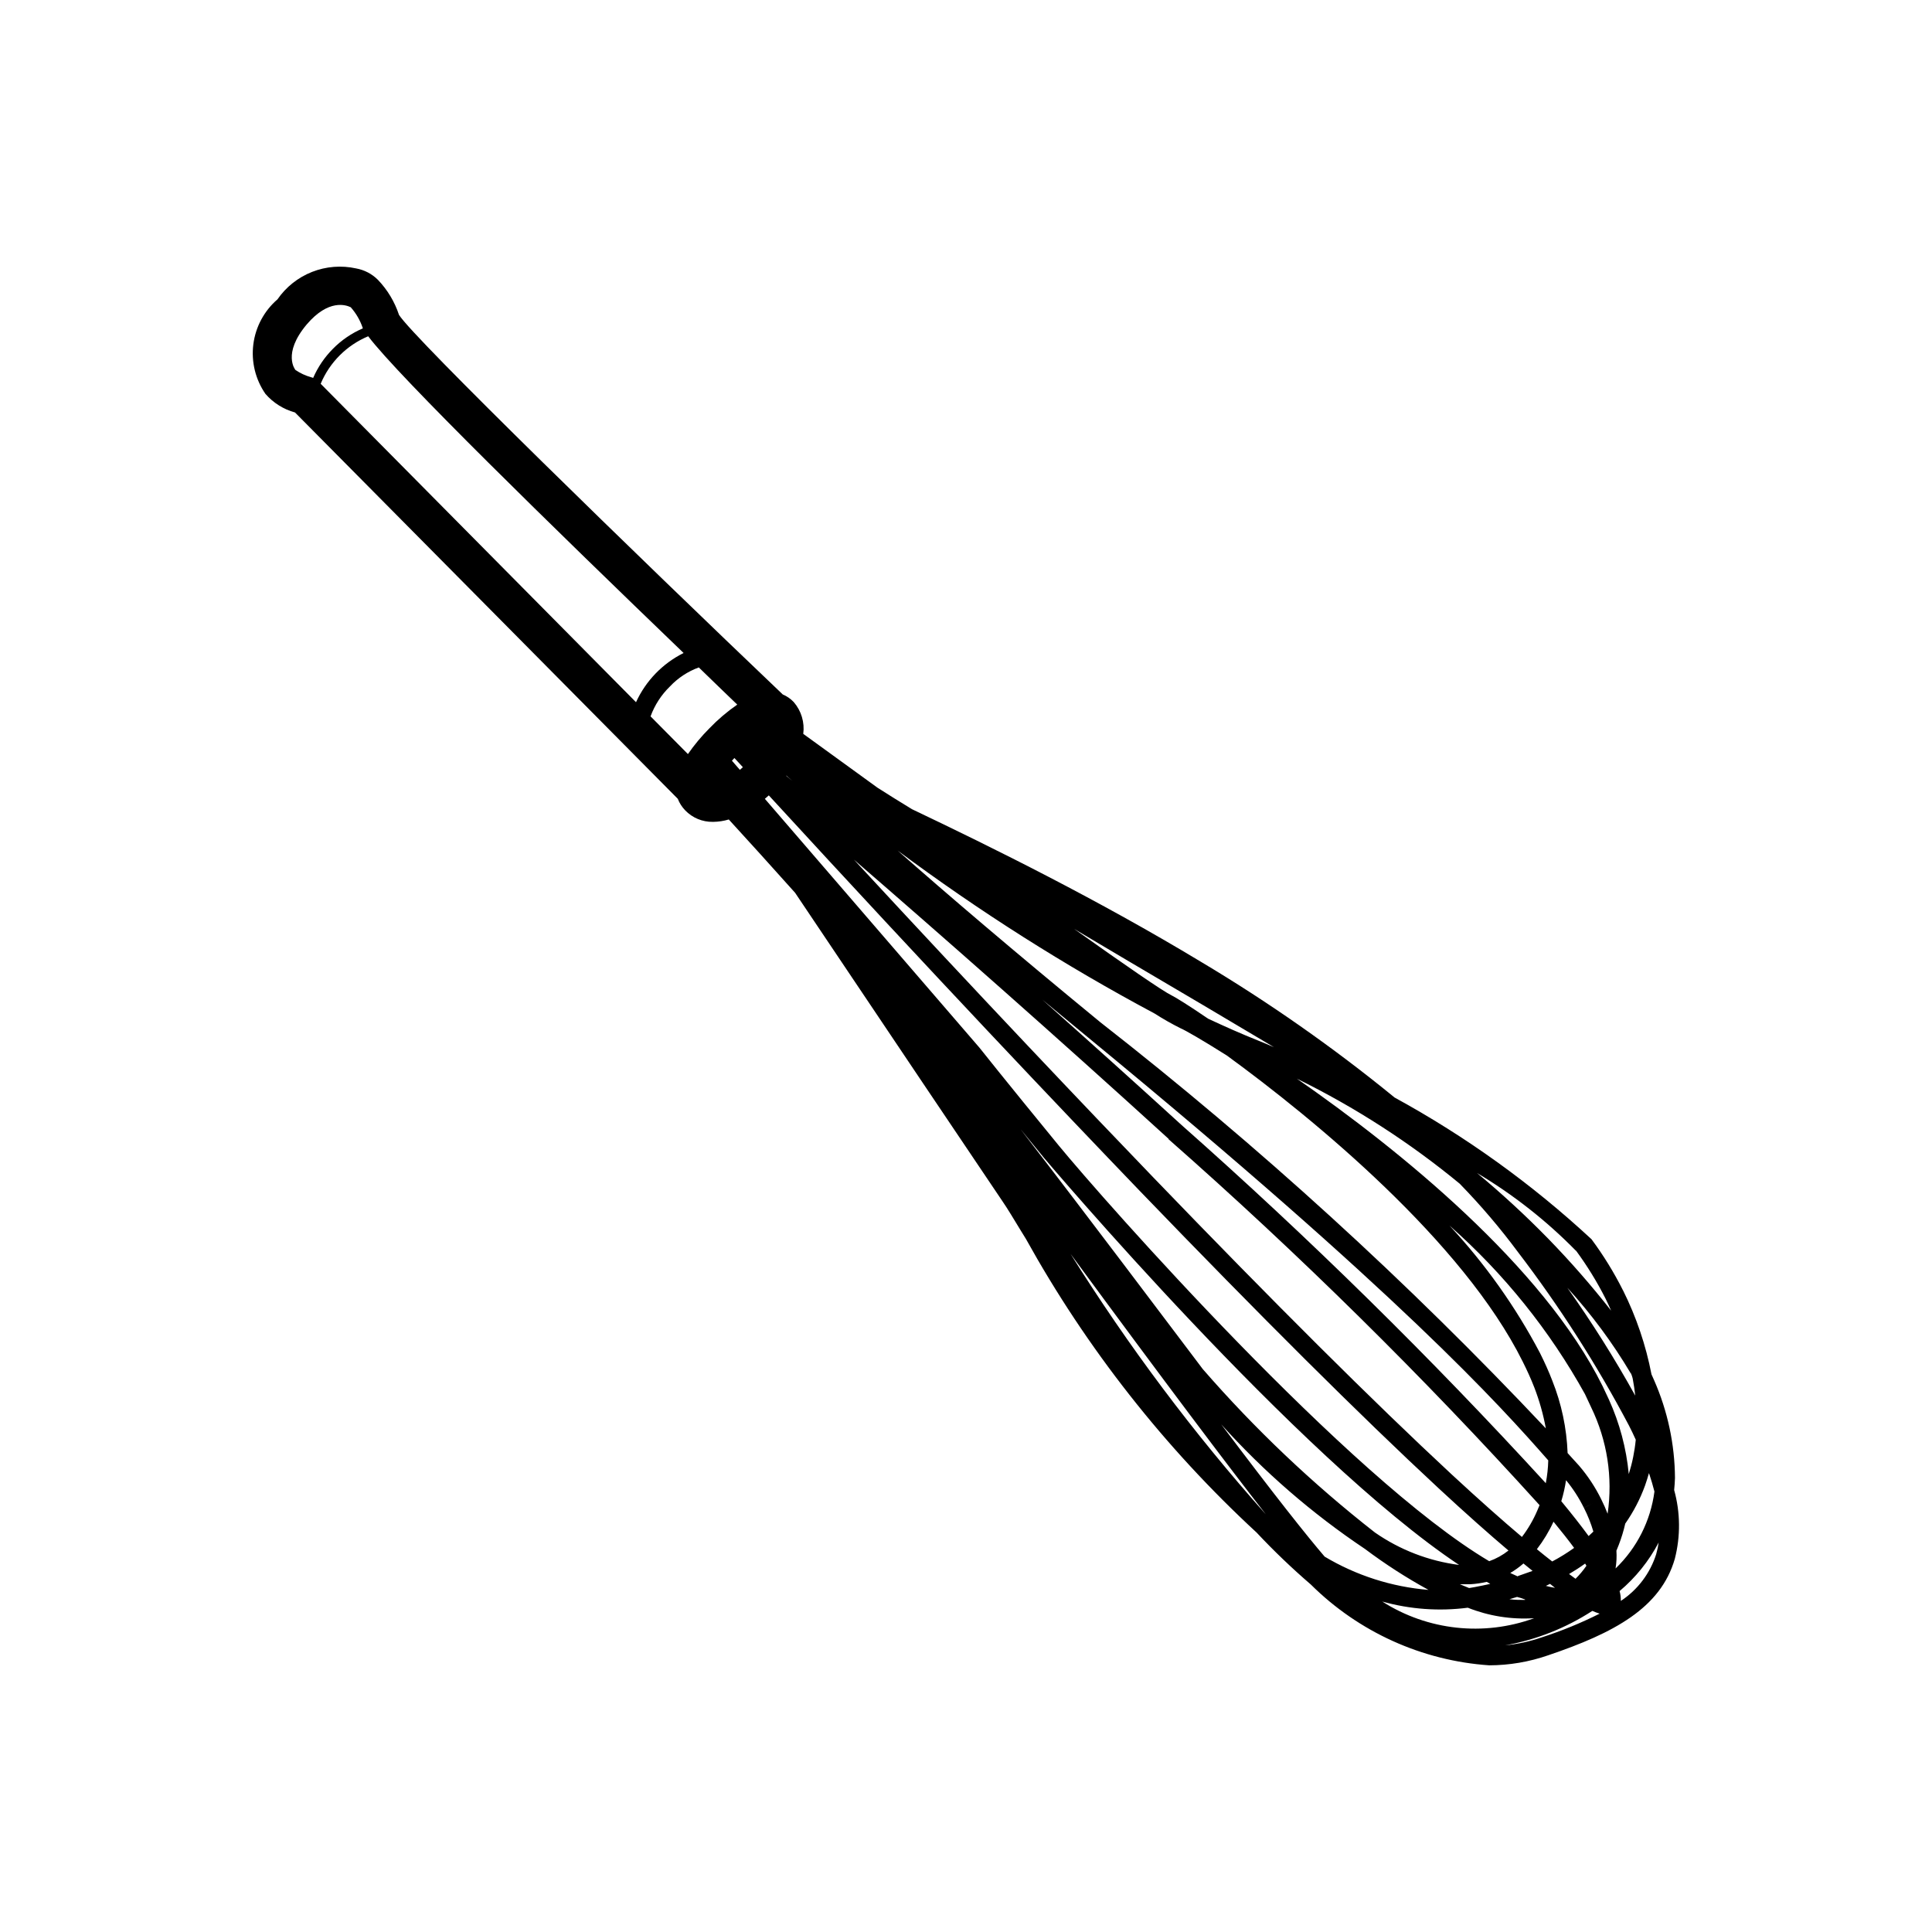 <?xml version="1.0" encoding="UTF-8"?>
<!-- Uploaded to: ICON Repo, www.iconrepo.com, Generator: ICON Repo Mixer Tools -->
<svg fill="#000000" width="800px" height="800px" version="1.1" viewBox="144 144 512 512" xmlns="http://www.w3.org/2000/svg">
 <path d="m587.67 538.86c0.113-1.059 0.176-2.129 0.215-3.199-0.059-8.938-1.949-17.766-5.555-25.945-0.266-0.578-0.555-1.258-0.668-1.5v0.004c-1.492-7.742-4.035-15.242-7.559-22.297l-2.293 1.133 2.281-1.133c-2.379-4.734-5.164-9.258-8.324-13.512-15.773-14.625-33.297-27.238-52.172-37.547-16.207-13.242-33.371-25.27-51.348-35.984-27.129-16.375-54.914-30.129-76.555-40.43-3.199-1.953-6.297-3.867-9.156-5.707l-19.66-14.258h-0.004c0.402-3.039-0.512-6.106-2.519-8.426-0.816-0.871-1.809-1.559-2.906-2.016-38.164-36.363-98.055-94.641-101.71-100.6-1.148-3.473-3.055-6.644-5.582-9.285-1.57-1.574-3.59-2.629-5.781-3.023-3.894-0.859-7.957-0.539-11.672 0.922-3.715 1.461-6.906 3.996-9.172 7.277-3.527 3.047-5.805 7.293-6.394 11.918-0.586 4.625 0.555 9.301 3.207 13.137 2.07 2.375 4.797 4.09 7.836 4.922l101.44 102.38c0.441 1.141 1.113 2.184 1.965 3.062 1.91 1.992 4.57 3.098 7.332 3.047h0.125c1.387-0.02 2.766-0.23 4.094-0.629 5.227 5.691 11.336 12.457 17.57 19.422l3.223 4.797c19.875 29.598 44.699 66.578 51.828 77.094 1.258 1.828 2.848 4.496 4.824 7.734l1.258 2.039 0.004 0.004c16.117 29.055 36.766 55.348 61.176 77.887 4.539 4.844 9.336 9.438 14.371 13.77 12.672 12.586 29.449 20.188 47.27 21.41 5.316-0.012 10.594-0.91 15.617-2.656 17.434-5.906 29.812-12.52 33.566-25.566v-0.004c1.539-5.988 1.477-12.277-0.176-18.238zm-11.461-30.922v0.004c0.16 0.359 0.297 0.734 0.402 1.121l0.09 0.367c0.277 1.484 0.492 2.949 0.656 4.422l-0.004-0.004c-5.465-9.855-11.473-19.402-18-28.594 6.356 6.977 11.984 14.574 16.805 22.688zm-14.535-32.496v0.004c2.953 4.016 5.57 8.27 7.82 12.719 0.516 1.07 1.02 2.117 1.484 3.188h0.004c-5.227-6.672-10.812-13.059-16.727-19.133-5.965-6.102-12.242-11.891-18.805-17.344 9.57 5.703 18.367 12.617 26.172 20.57zm-30.719-17.633v0.004c5.492 5.644 10.602 11.648 15.301 17.973 11.07 14.477 20.91 29.855 29.422 45.973 0.641 1.258 1.258 2.519 1.812 3.777h0.004c-0.297 3.094-0.918 6.144-1.852 9.105-0.648-6.828-2.43-13.504-5.266-19.75l-1.715-3.641c-15.793-31.816-54.008-62.676-80.977-81.391l0.004 0.004c15.441 7.578 29.945 16.938 43.215 27.883zm-89.629-60.129 2.43 1.438c12.48 7.344 25.367 14.938 37.859 22.395-1.398-0.605-2.797-1.195-4.207-1.762-4.41-1.762-8.816-3.715-13.25-5.793-5.102-3.488-8.59-5.644-9.648-6.16-2.266-1.07-12.496-8.125-25.859-17.633zm8.652 14.914c2.223 1.422 4.516 2.727 6.875 3.906 1.258 0.527 5.731 3.086 12.27 7.219 22.938 16.715 62.547 49.211 78.418 81.137 1.16 2.316 2.191 4.586 3.062 6.828v-0.004c1.355 3.516 2.379 7.152 3.059 10.859-36.566-38.828-76.035-74.812-118.07-107.64-23.402-19.219-40.77-34.082-53.73-45.508 21.598 16.078 44.363 30.52 68.113 43.203zm116.28 137.29-1.258 1.184c-2.047-2.797-4.465-5.875-7.242-9.23v-0.004c0.555-1.82 0.977-3.684 1.258-5.566 1.855 2.25 3.441 4.703 4.727 7.32l2.293-1.121-2.281 1.133c1.027 2.012 1.863 4.117 2.504 6.285zm-1.84 9.055h0.004c-0.855 1.238-1.82 2.391-2.887 3.453l-1.715-1.258c1.484-0.883 2.91-1.801 4.258-2.769zm-3.289-4.711h0.004c-1.844 1.32-3.773 2.516-5.781 3.578-1.258-0.969-2.606-2.055-4.066-3.25 1.738-2.258 3.219-4.703 4.406-7.293 2.156 2.621 3.941 4.875 5.441 6.914zm-5.039 10.566c-0.781-0.137-1.574-0.289-2.418-0.516l1.102-0.539zm-2.418-27.711 0.004 0.004c-30.5-33.324-62.734-65.02-96.566-94.957-12.293-11.223-24.812-22.469-36.891-33.215 3.856 3.199 7.891 6.531 12.105 10 82.637 67.938 109.21 97.551 121.98 112.1v0.004c-0.051 2.008-0.266 4.008-0.645 5.981zm-100.01-91.191 0.008 0.004c34.586 30.441 67.414 62.824 98.328 96.984-0.203 0.516-0.402 1.008-0.629 1.5-1.059 2.465-2.418 4.789-4.043 6.926-5.039-4.258-11.184-9.688-18.652-16.602-20.555-19.082-47.105-45.52-78.945-78.582-17.773-18.453-44.738-46.805-79.426-84.301 23.137 20.004 53.855 47.07 83.391 73.988zm92.574 115.88-0.641-0.289-1.371-0.629 0.004 0.004c1.242-0.727 2.414-1.57 3.5-2.519 0.832 0.691 1.637 1.336 2.418 1.965-1.234 0.402-2.531 0.922-3.879 1.363zm1.902 6.223c-1.324 0-2.707 0-4.117-0.188l2.016-0.605c0.762 0.18 1.453 0.434 2.133 0.684zm-194.14-217.04-1.625-1.336v-0.09zm-14.621-20.227c-2.668 1.848-5.144 3.957-7.394 6.297-2.09 2.098-3.992 4.379-5.68 6.812l-9.898-9.988h-0.004c1.094-3 2.852-5.711 5.141-7.934 2.121-2.254 4.738-3.977 7.644-5.039 3.465 3.387 6.891 6.664 10.191 9.852zm-1.41 14.863 0.656-0.707 0.805 0.867 1.438 1.562c-0.266 0.25-0.527 0.48-0.793 0.707zm-12.82-28.527-0.004-0.004c-5.566 2.777-10.012 7.379-12.594 13.035l-83.57-84.387c2.379-5.691 6.902-10.219 12.594-12.594 7.949 10.566 49.188 50.844 83.57 83.922zm-99.848-87.102c5.769-6.762 10.391-5.152 11.652-4.535v0.004c1.438 1.625 2.531 3.527 3.211 5.59-2.988 1.277-5.699 3.133-7.973 5.453-2.195 2.215-3.957 4.816-5.199 7.672l-0.543-0.176c-1.484-0.41-2.887-1.062-4.156-1.926 0 0-3.59-4.258 3.008-12.082zm178.26 191.68-56.867-65.949c0.352-0.301 0.707-0.594 1.047-0.906 43.793 47.699 77.473 83.129 98.332 104.84 31.902 33.113 58.531 59.625 79.16 78.77 7.293 6.762 13.414 12.18 18.527 16.512-1.535 1.215-3.258 2.168-5.102 2.824-37.207-22.004-102.02-95.496-114.05-110.12-14.535-17.746-20.973-25.871-21.047-25.973zm135.38 142.1c-1.348 0.301-2.719 0.594-4.133 0.855l-1.484 0.25c-0.805-0.316-1.625-0.656-2.445-1.008h2.809c1.453-0.09 2.891-0.301 4.309-0.629zm-124.37-120.36 6.098 7.469c0.719 0.855 67.172 79.352 110.01 107.88v-0.004c-8.031-1.035-15.688-3.988-22.332-8.613-16.547-12.941-31.812-27.438-45.598-43.289-0.215-0.266-1.586-2.09-3.906-5.176-7.352-9.699-24.836-33.016-44.27-58.254zm13.137 32.91c25.48 34.66 41.562 55.961 51.777 69.059h0.004c-19.172-21.523-36.496-44.625-51.781-69.059zm39.926 45.18h0.004c11.277 12.539 24.07 23.629 38.086 33.012 5.348 4.016 10.973 7.644 16.84 10.855-9.727-0.797-19.141-3.812-27.52-8.816-4.723-5.504-13.176-16.148-27.406-35.051zm42.672 46.953h0.004c7.367 2.066 15.082 2.621 22.672 1.637 5.539 2.203 11.504 3.156 17.457 2.785h0.113c-13.371 4.871-28.25 3.238-40.242-4.422zm42.309 9.484c-3.148 1.086-6.418 1.801-9.734 2.129 8.23-1.473 16.086-4.578 23.102-9.133 0.629 0.281 1.277 0.523 1.938 0.73-4.934 2.477-10.051 4.57-15.305 6.273zm17.418-32.746c-0.48-1.258-1.031-2.519-1.664-3.777l0.004-0.004c-1.582-3.227-3.566-6.238-5.906-8.965-0.492-0.566-1.047-1.172-1.664-1.828l-1.371-1.512c-0.246-6.594-1.621-13.094-4.07-19.219-0.918-2.406-2.016-4.812-3.25-7.293-6.469-12.277-14.543-23.641-24.004-33.793 14.449 12.73 26.605 27.852 35.934 44.699l1.648 3.527c4.234 8.727 5.75 18.527 4.348 28.125zm2.332 9.785c0.215-0.492 0.414-1.008 0.617-1.523 0.711-1.84 1.289-3.731 1.727-5.656 2.18-3.113 3.941-6.5 5.238-10.074 0.379-1.082 0.73-2.191 1.047-3.312 0.566 1.699 1.047 3.312 1.449 4.887-1.016 7.769-4.648 14.961-10.305 20.391 0.258-1.566 0.332-3.152 0.227-4.734zm10.566 0.832h0.004c-1.598 5.121-4.918 9.531-9.398 12.48 0.016-0.879-0.094-1.758-0.328-2.606 4.254-3.582 7.769-7.953 10.355-12.875-0.137 1.004-0.348 1.992-0.629 2.961z"/>
</svg>